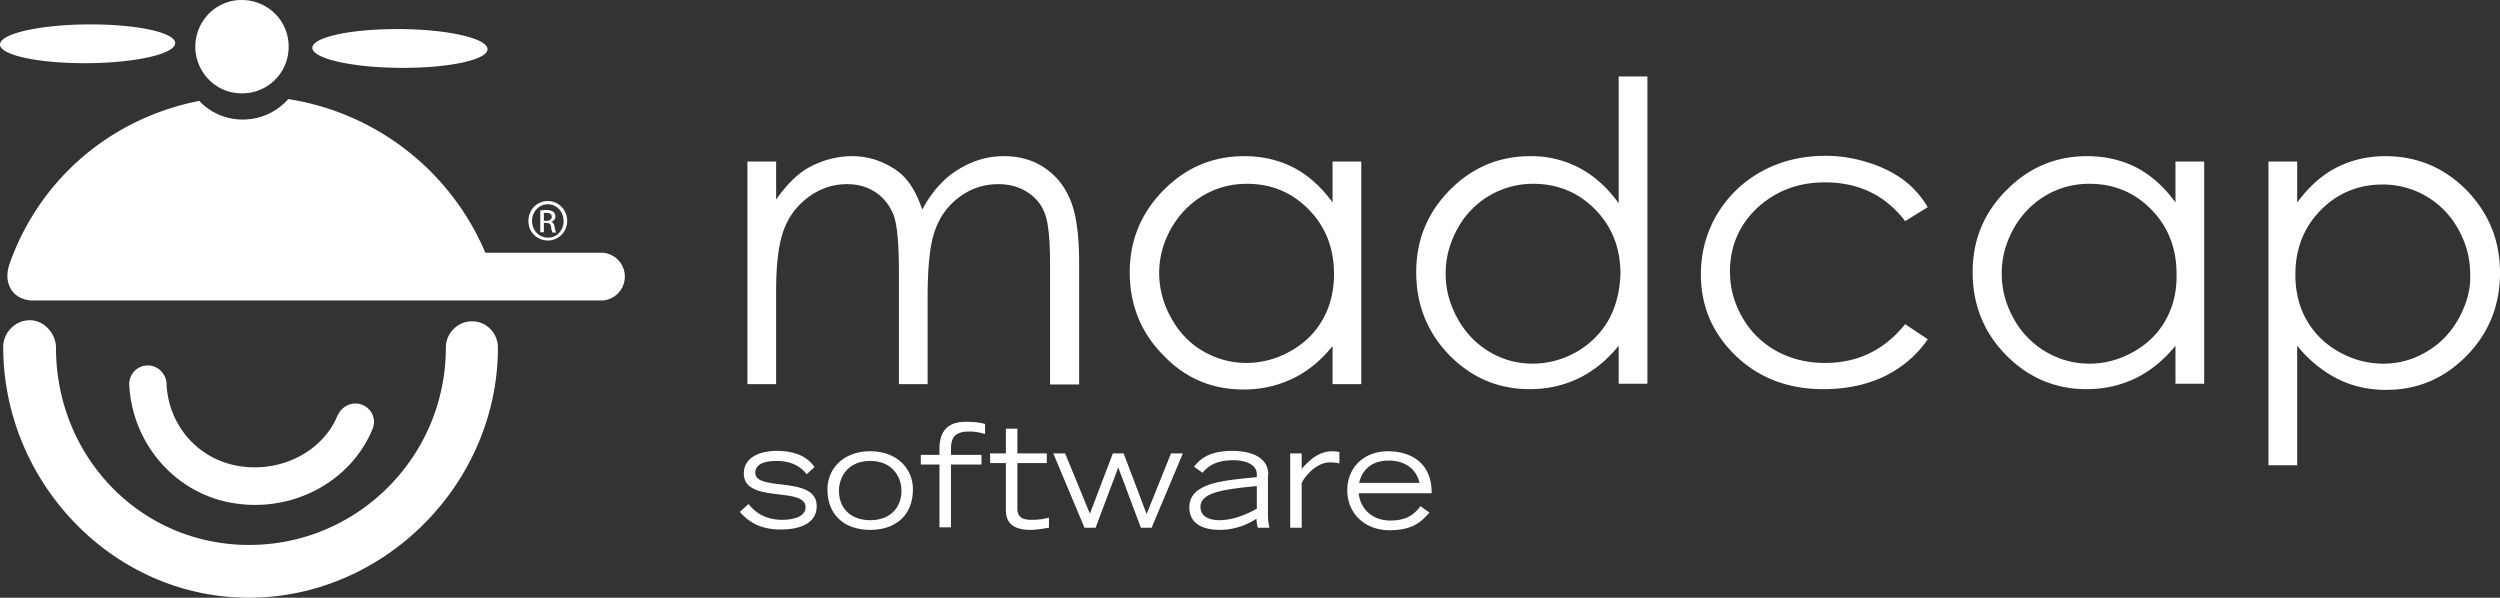 <svg id="Layer_1" xmlns="http://www.w3.org/2000/svg" viewBox="0 0 69.64 16.65"><rect x="0" y="0" width="69.64" height="16.65" fill="#333333" stroke="none"/><style>.st0{fill:#fff}</style><path class="st0" d="M30.06 10.7V7.32c0-.77-.08-1.35-.24-1.74-.16-.39-.4-.69-.73-.91-.33-.22-.7-.32-1.13-.32-.46 0-.88.13-1.28.38s-.73.62-.99 1.11c-.12-.36-.27-.64-.44-.84-.17-.2-.39-.35-.66-.47s-.56-.18-.85-.18c-.44 0-.87.12-1.27.35-.29.18-.58.47-.85.86V4.5h-.8v6.2h.8V8.08c0-.77.08-1.35.23-1.72.15-.38.39-.67.71-.9.32-.22.66-.33 1.03-.33.32 0 .59.08.82.24.23.16.39.38.49.64.09.27.14.77.14 1.52v3.17h.8V8.28c0-.89.07-1.52.22-1.9.14-.38.37-.68.69-.91.32-.23.67-.34 1.06-.34.32 0 .59.08.82.23.23.15.39.35.48.6.09.25.14.7.14 1.37v3.38h.81zM34.64 10.85c.49 0 .94-.1 1.36-.3.42-.2.79-.5 1.12-.91v1.06h.8V4.5h-.8v1.14c-.31-.43-.67-.75-1.08-.97-.41-.21-.87-.32-1.38-.32-.88 0-1.63.32-2.25.95-.62.63-.94 1.39-.94 2.28 0 .91.31 1.68.93 2.31.62.65 1.36.96 2.24.96zm-2.02-4.48c.22-.39.52-.7.89-.92.37-.22.78-.33 1.22-.33.69 0 1.26.24 1.73.72s.7 1.08.7 1.79c0 .47-.1.89-.31 1.26-.21.38-.51.67-.9.89-.39.22-.8.33-1.23.33-.43 0-.83-.11-1.21-.33-.38-.22-.67-.53-.89-.93-.22-.4-.33-.81-.33-1.25 0-.42.11-.84.33-1.23zM45.08 5.65c-.31-.43-.67-.75-1.08-.97a2.86 2.86 0 0 0-1.37-.33c-.88 0-1.63.32-2.25.95-.62.63-.93 1.39-.93 2.28 0 .91.31 1.68.92 2.31.62.63 1.36.95 2.24.95.49 0 .94-.1 1.36-.3.41-.2.79-.5 1.12-.91v1.06h.8V2.13h-.8v3.52zm-.27 3.26c-.21.37-.51.67-.89.89-.39.22-.8.33-1.23.33-.43 0-.83-.11-1.2-.33-.37-.22-.67-.53-.89-.93-.22-.4-.33-.81-.33-1.25 0-.44.11-.85.33-1.25a2.386 2.386 0 0 1 2.11-1.25c.68 0 1.26.24 1.73.72s.7 1.08.7 1.79c-.02.48-.12.9-.33 1.28zM50.83 5.08c.95 0 1.69.36 2.24 1.08l.63-.39c-.19-.31-.41-.56-.68-.76-.27-.2-.59-.36-.97-.48s-.78-.19-1.19-.19c-.65 0-1.25.14-1.78.43s-.94.69-1.25 1.2c-.3.51-.45 1.07-.45 1.67 0 .89.32 1.64.97 2.27.65.62 1.46.93 2.44.93.64 0 1.21-.12 1.71-.36.5-.25.9-.59 1.2-1.03l-.63-.42c-.58.72-1.32 1.08-2.23 1.08-.5 0-.95-.11-1.35-.33-.4-.22-.72-.53-.95-.93-.23-.4-.35-.82-.35-1.28 0-.7.25-1.29.75-1.77.51-.47 1.13-.72 1.89-.72zM60.6 5.64c-.31-.43-.67-.75-1.08-.97-.41-.21-.87-.32-1.38-.32-.88 0-1.63.32-2.25.95-.63.63-.94 1.39-.94 2.28 0 .91.31 1.68.93 2.31.62.63 1.37.95 2.24.95.49 0 .94-.1 1.36-.3.41-.2.79-.5 1.12-.91v1.06h.8V4.5h-.8v1.14zm-.27 3.27c-.21.38-.51.67-.9.89-.39.22-.8.33-1.23.33-.43 0-.83-.11-1.21-.33a2.44 2.44 0 0 1-.9-.93c-.22-.4-.33-.81-.33-1.25 0-.44.11-.85.33-1.25.22-.39.52-.7.89-.92.37-.22.78-.33 1.22-.33.69 0 1.26.24 1.73.72s.7 1.08.7 1.79c.01.48-.09.9-.3 1.28zM68.71 5.3c-.62-.63-1.38-.95-2.26-.95-.5 0-.96.11-1.37.32-.41.21-.77.54-1.09.97V4.5h-.8v8.46h.8V9.63c.33.41.71.71 1.12.92.41.21.87.31 1.36.31.88 0 1.62-.32 2.24-.95.62-.63.93-1.41.93-2.31 0-.9-.31-1.66-.93-2.3zm-.22 3.57c-.22.4-.52.71-.9.93-.37.22-.77.33-1.2.33-.43 0-.85-.11-1.24-.33-.39-.22-.69-.52-.9-.89-.21-.37-.31-.79-.31-1.26 0-.71.23-1.31.7-1.79s1.05-.72 1.73-.72a2.388 2.388 0 0 1 2.11 1.25c.22.39.33.81.33 1.25.02.41-.1.83-.32 1.23zM21.04 13.17c0-.22.21-.33.59-.33.41 0 .67.15.84.37l.22-.2c-.11-.15-.36-.45-1.05-.45-.44 0-.92.16-.92.63 0 .85 1.72.35 1.72.94 0 .25-.31.35-.65.35-.44 0-.73-.18-.94-.44l-.24.22c.31.36.69.49 1.14.49.53 0 1-.17 1-.65 0-.87-1.71-.39-1.71-.93zM24.24 12.57c-.73 0-1.19.47-1.19 1.06 0 .73.49 1.13 1.19 1.13s1.19-.4 1.19-1.13c0-.59-.46-1.06-1.19-1.06zm0 1.92c-.54 0-.87-.33-.87-.82 0-.38.25-.83.87-.83s.87.45.87.83c0 .49-.33.82-.87.82zM26.17 12.51v.16h-.52v.27h.52v1.75h.32v-1.75h.85v-.27h-.85v-.14c0-.3.07-.51.51-.51.16 0 .3.03.44.07v-.28c-.08-.02-.21-.06-.54-.06-.63 0-.73.42-.73.76zM28.34 14.15V12.9h.82v-.27h-.82v-.69h-.32v.69h-.44v.27h.44v1.28c0 .17 0 .58.68.58.13 0 .29-.02.52-.06v-.28c-.17.04-.3.06-.45.06-.34.01-.43-.11-.43-.33zM31.94 14.32l-.64-1.69H31l-.64 1.68-.69-1.68h-.33l.87 2.07h.31l.63-1.68.63 1.68h.3l.87-2.07h-.33zM35.33 13.23c0-.53-.54-.67-1.01-.67-.72 0-.94.3-1.06.44l.24.17c.1-.12.3-.35.85-.35.33 0 .66.11.66.39v.08c-.8.09-1.88.12-1.88.84 0 .53.5.63.84.63.4 0 .73-.12 1.03-.31 0 .08.02.19.04.25h.32c-.02-.11-.04-.2-.04-.32v-1.15zm-.32.94c-.2.11-.6.32-1.05.32-.16 0-.52-.04-.52-.37 0-.4.63-.49 1.57-.58v.63zM36.26 13.06v-.43h-.32v2.07h.32v-1.24c.01-.06.34-.58.79-.58.14 0 .22.02.26.03v-.32c-.06-.01-.12-.02-.19-.02-.41 0-.67.28-.86.49zM38.66 12.57c-.64 0-1.13.43-1.13 1.09 0 .63.48 1.11 1.17 1.11.7 0 .91-.27 1.12-.49l-.25-.18c-.13.16-.31.4-.84.4-.54 0-.85-.37-.88-.76h2.03c.01-.83-.56-1.17-1.22-1.17zm-.8.88c.09-.38.36-.62.83-.62.49 0 .78.28.85.62h-1.68zM6.73 2.6c.72.01 1.31-.57 1.31-1.29C8.05.59 7.47.01 6.75 0c-.72-.01-1.3.57-1.31 1.29 0 .72.57 1.31 1.29 1.31zM13.15 8.95c-.4 0-.73.33-.73.73 0 3.03-2.45 5.5-5.48 5.5-3.03 0-5.38-2.46-5.38-5.49 0-.4-.33-.77-.73-.77-.4 0-.74.34-.74.74 0 3.78 3.06 6.99 6.84 6.99s6.94-3.18 6.94-6.97c0-.4-.32-.73-.72-.73z"/><path class="st0" d="M10.39 11.92l.01-.03c0-.01.02-.12.02-.12 0-.3-.23-.53-.52-.53-.19 0-.37.11-.46.27l-.04.07c-.42 1.01-1.59 1.6-2.76 1.4-1.12-.19-1.94-1.12-2-2.27 0-.29-.24-.53-.52-.53-.29 0-.52.23-.52.52v.01c.08 1.65 1.28 3.03 2.87 3.3 1.67.29 3.32-.59 3.92-2.09zM16.79 7.04h-3.27a7.16 7.16 0 0 0-5.49-4.28c-.31.35-.76.57-1.27.57-.48 0-.91-.2-1.21-.52C3.07 3.3 1.1 5 .27 7.34c-.11.31-.07.56.06.75.18.27.54.28.54.28h15.92a.667.667 0 0 0 0-1.33zM11.14 1.89c1.35.01 2.44-.22 2.44-.52 0-.3-1.09-.55-2.43-.56-1.35-.01-2.44.22-2.45.52 0 .3 1.09.55 2.44.56zM4.88 1.2c0-.3-1.1-.53-2.44-.52C1.09.69 0 .94 0 1.24c0 .3 1.1.53 2.44.52 1.35-.01 2.44-.26 2.44-.56z"/><path class="st0" d="M15.15 6.21h.07c.08 0 .12.03.13.11.01.08.03.14.04.16h.1a.85.85 0 0 1-.04-.15c-.01-.09-.05-.14-.1-.15.07-.02.12-.07.12-.15 0-.06-.02-.1-.06-.13a.309.309 0 0 0-.19-.05c-.07 0-.12.01-.17.01v.61h.1v-.26zm0-.28h.07c.11 0 .15.05.15.11 0 .08-.07.11-.15.11h-.07v-.22z"/><path class="st0" d="M15.26 6.7c.3 0 .54-.24.54-.55 0-.3-.24-.55-.54-.55-.3 0-.54.24-.54.55-.01.31.24.55.54.55zm0-1.01c.25 0 .44.21.44.47s-.2.47-.44.46c-.24 0-.44-.2-.44-.47 0-.25.19-.46.44-.46z"/></svg>